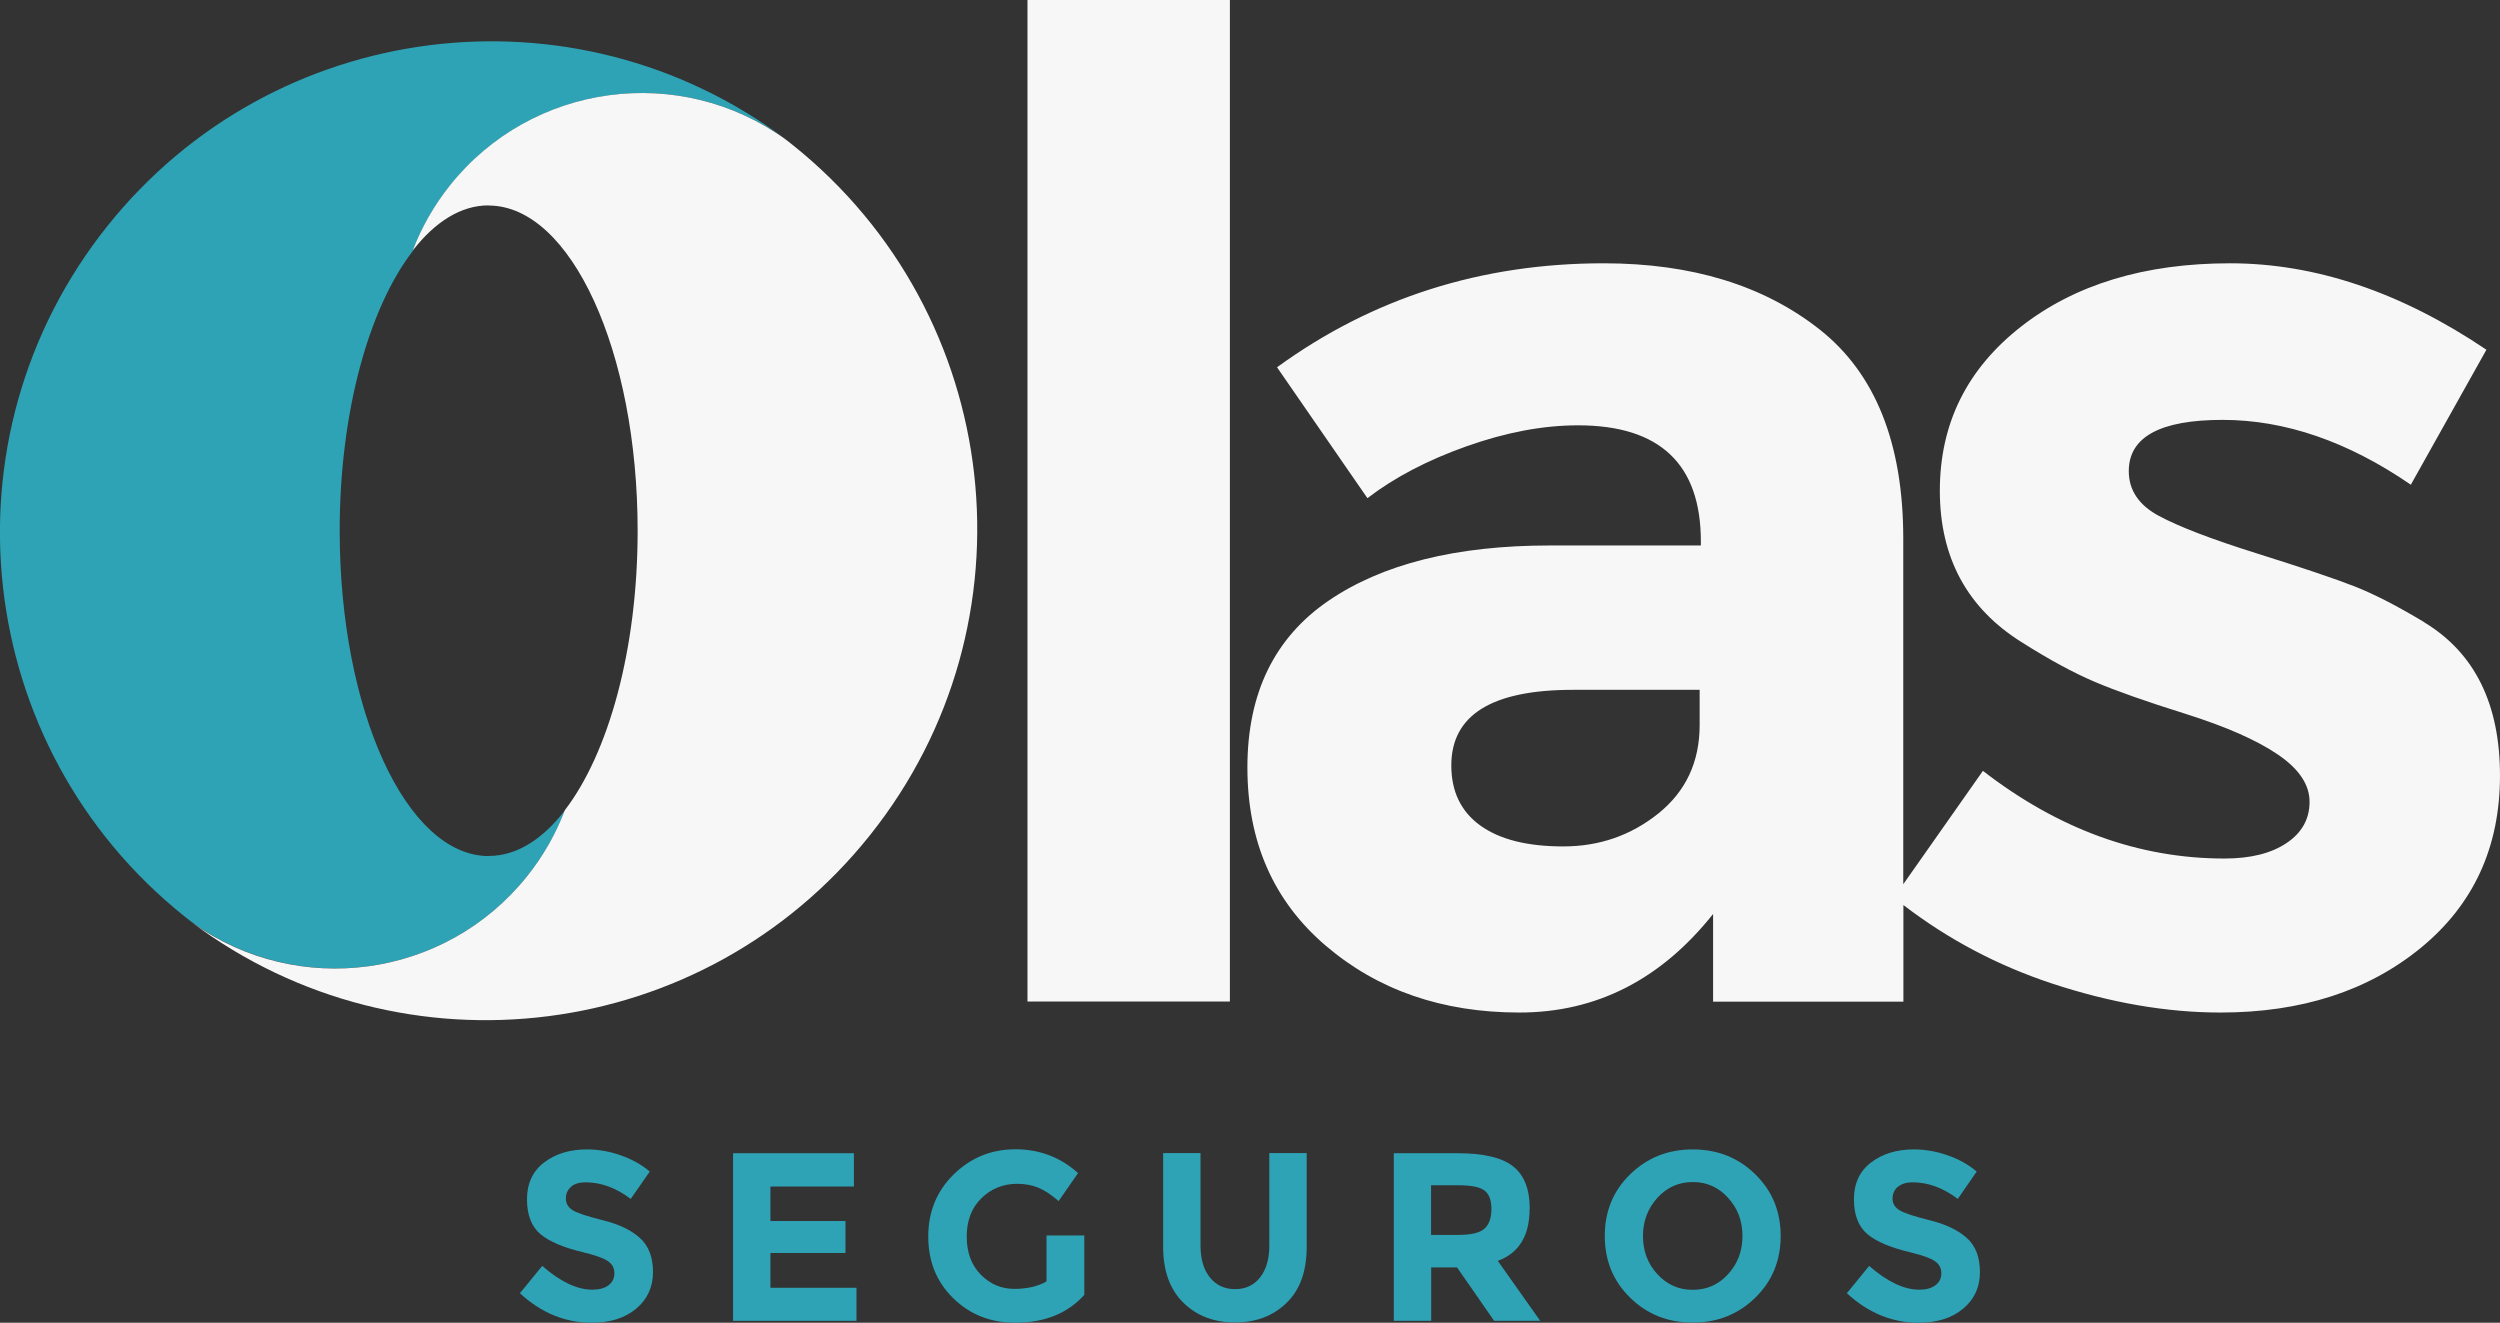 <?xml version="1.0" encoding="UTF-8"?>
<svg xmlns="http://www.w3.org/2000/svg" viewBox="0 0 183.92 97.31">
  <rect x="0" y="0" width="183.92" height="97.31" fill="#333333" stroke="none"/>
  <defs>
    <style>.d{fill:#f7f7f7;}.e{fill:#2ea3b6;}</style>
  </defs>
  <g id="a"></g>
  <g id="b">
    <g id="c">
      <g>
        <g>
          <path class="e" d="M42.03,87.3c-.27,.22-.4,.51-.4,.87s.16,.64,.48,.85c.32,.21,1.07,.46,2.24,.75,1.17,.29,2.08,.72,2.72,1.3,.65,.58,.97,1.42,.97,2.52s-.42,2-1.24,2.69c-.83,.69-1.92,1.03-3.27,1.03-1.95,0-3.71-.72-5.28-2.17l1.64-2.01c1.33,1.16,2.56,1.75,3.69,1.75,.5,0,.9-.11,1.19-.33,.29-.22,.43-.51,.43-.88s-.15-.66-.46-.88c-.31-.22-.91-.44-1.82-.66-1.44-.34-2.49-.78-3.15-1.33-.66-.55-1-1.41-1-2.57s.42-2.07,1.26-2.71c.84-.64,1.89-.96,3.15-.96,.82,0,1.65,.14,2.47,.43,.82,.28,1.54,.68,2.15,1.2l-1.4,2.01c-1.07-.81-2.18-1.22-3.32-1.22-.46,0-.82,.11-1.08,.33Z"></path>
          <path class="e" d="M62.82,84.84v2.45h-6.14v2.54h5.52v2.35h-5.52v2.56h6.33v2.43h-9.08v-12.33h8.89Z"></path>
          <path class="e" d="M77,90.89h2.77v4.37c-1.22,1.36-2.92,2.05-5.08,2.05-1.81,0-3.33-.6-4.56-1.8-1.23-1.2-1.84-2.71-1.84-4.54s.63-3.36,1.88-4.58c1.25-1.22,2.76-1.84,4.53-1.84s3.31,.58,4.61,1.75l-1.43,2.06c-.55-.48-1.06-.81-1.53-1-.46-.18-.97-.27-1.51-.27-1.05,0-1.93,.36-2.65,1.07-.72,.71-1.07,1.65-1.07,2.81s.34,2.1,1.03,2.8c.69,.7,1.51,1.05,2.46,1.05s1.75-.18,2.38-.55v-3.39Z"></path>
          <path class="e" d="M89.01,93.98c.46,.57,1.08,.86,1.85,.86s1.39-.29,1.84-.86c.45-.57,.68-1.35,.68-2.34v-6.81h2.75v6.9c0,1.79-.49,3.16-1.48,4.12-.99,.96-2.25,1.44-3.79,1.44s-2.81-.48-3.8-1.45c-.99-.97-1.49-2.34-1.49-4.11v-6.9h2.75v6.81c0,.99,.23,1.77,.69,2.34Z"></path>
          <path class="e" d="M112.53,88.93c0,1.98-.78,3.25-2.34,3.83l3.12,4.41h-3.39l-2.73-3.93h-1.9v3.93h-2.75v-12.33h4.68c1.92,0,3.28,.32,4.1,.97,.82,.65,1.22,1.69,1.22,3.12Zm-3.32,1.46c.34-.3,.51-.79,.51-1.45s-.18-1.12-.53-1.37c-.35-.25-.97-.37-1.85-.37h-2.06v3.65h2.01c.94,0,1.58-.15,1.92-.46Z"></path>
          <path class="e" d="M129.13,95.47c-1.25,1.22-2.78,1.83-4.6,1.83s-3.36-.61-4.6-1.83c-1.25-1.22-1.87-2.73-1.87-4.54s.62-3.33,1.87-4.54c1.25-1.22,2.78-1.83,4.6-1.83s3.36,.61,4.6,1.83c1.25,1.22,1.87,2.73,1.87,4.54s-.62,3.32-1.87,4.54Zm-.94-4.54c0-1.1-.35-2.04-1.06-2.81-.7-.78-1.58-1.16-2.6-1.16s-1.9,.39-2.6,1.16c-.7,.78-1.06,1.71-1.06,2.81s.35,2.04,1.06,2.81c.71,.77,1.57,1.15,2.6,1.15s1.9-.38,2.6-1.15c.71-.77,1.06-1.71,1.06-2.81Z"></path>
          <path class="e" d="M139.63,87.3c-.26,.22-.4,.51-.4,.87s.16,.64,.49,.85c.32,.21,1.07,.46,2.24,.75,1.17,.29,2.08,.72,2.73,1.3,.65,.58,.97,1.42,.97,2.52s-.41,2-1.24,2.69c-.83,.69-1.92,1.03-3.27,1.03-1.95,0-3.71-.72-5.28-2.17l1.64-2.01c1.33,1.16,2.56,1.75,3.69,1.75,.5,0,.9-.11,1.19-.33,.29-.22,.43-.51,.43-.88s-.15-.66-.46-.88c-.31-.22-.91-.44-1.82-.66-1.44-.34-2.49-.78-3.15-1.33-.66-.55-1-1.41-1-2.57s.42-2.07,1.26-2.71c.84-.64,1.89-.96,3.15-.96,.82,0,1.64,.14,2.47,.43,.82,.28,1.54,.68,2.15,1.2l-1.39,2.01c-1.07-.81-2.18-1.22-3.32-1.22-.46,0-.82,.11-1.08,.33Z"></path>
        </g>
        <g>
          <g>
            <path class="d" d="M90.48,73.68h-14.89V0h14.89V73.68Z"></path>
            <path class="d" d="M178.36,45.78c-1.98-1.19-3.69-2.07-5.11-2.63-1.43-.56-3.82-1.37-7.2-2.43-3.38-1.06-5.79-1.99-7.25-2.78-1.46-.79-2.19-1.89-2.19-3.28,0-2.51,2.3-3.77,6.9-3.77s9.22,1.59,13.85,4.77l5.56-9.93c-6.29-4.24-12.58-6.36-18.86-6.36s-11.42,1.56-15.39,4.67c-3.97,3.11-5.96,7.13-5.96,12.06s2.02,8.66,6.06,11.17c1.99,1.26,3.76,2.22,5.31,2.88,1.55,.66,3.8,1.46,6.75,2.38,2.94,.93,5.19,1.92,6.75,2.98,1.56,1.06,2.33,2.22,2.33,3.48s-.56,2.27-1.69,3.03c-1.13,.76-2.65,1.14-4.57,1.14-6.29,0-12.21-2.15-17.77-6.45l-5.86,8.34v-25.42c0-7.02-2.05-12.15-6.15-15.39-4.11-3.24-9.4-4.87-15.89-4.87-9.01,0-17.02,2.55-24.03,7.65l6.65,9.63c1.98-1.52,4.42-2.8,7.3-3.82,2.88-1.02,5.61-1.54,8.19-1.54,6.02,0,9.04,2.85,9.04,8.54v.3h-11.12c-6.89,0-12.31,1.36-16.28,4.07-3.97,2.72-5.96,6.8-5.96,12.26s1.92,9.83,5.76,13.11c3.84,3.28,8.59,4.92,14.25,4.92s10.41-2.42,14.25-7.25v6.45h14v-7.11c3.27,2.51,6.9,4.44,10.92,5.77,4.3,1.42,8.44,2.14,12.41,2.14,5.96,0,10.87-1.59,14.75-4.77,3.87-3.18,5.81-7.4,5.81-12.66s-1.85-9.02-5.56-11.27Zm-53.32,7.55c0,2.72-1.01,4.88-3.03,6.51-2.02,1.62-4.35,2.43-7,2.43s-4.68-.51-6.11-1.54c-1.42-1.03-2.13-2.5-2.13-4.42,0-3.71,2.98-5.56,8.94-5.56h9.33v2.58Z"></path>
          </g>
          <path class="e" d="M35.96,62.98c-6.06,0-10.97-10.71-10.97-23.93,0-8.74,2.15-16.38,5.36-20.56,.65-1.71,1.57-3.35,2.77-4.85,6.03-7.55,16.88-8.98,24.64-3.42C42.2-1.41,20.11,1.34,7.9,16.63c-12.46,15.6-9.91,38.34,5.69,50.8,.17,.14,.34,.27,.51,.4,7.77,5.61,18.65,4.19,24.69-3.38,1.19-1.49,2.11-3.12,2.75-4.81-1.63,2.11-3.54,3.33-5.58,3.33Z"></path>
          <path class="d" d="M35.94,15.12c6.06,0,10.97,10.71,10.97,23.93,0,8.74-2.15,16.38-5.36,20.56-.65,1.71-1.57,3.35-2.77,4.85-6.03,7.55-16.88,8.98-24.64,3.42,15.56,11.62,37.64,8.87,49.85-6.42,12.46-15.6,9.91-38.34-5.68-50.8-.17-.14-.34-.27-.51-.4-7.77-5.61-18.65-4.19-24.69,3.37-1.19,1.49-2.11,3.12-2.75,4.81,1.64-2.12,3.55-3.33,5.58-3.33Z"></path>
        </g>
      </g>
    </g>
  </g>
</svg>
